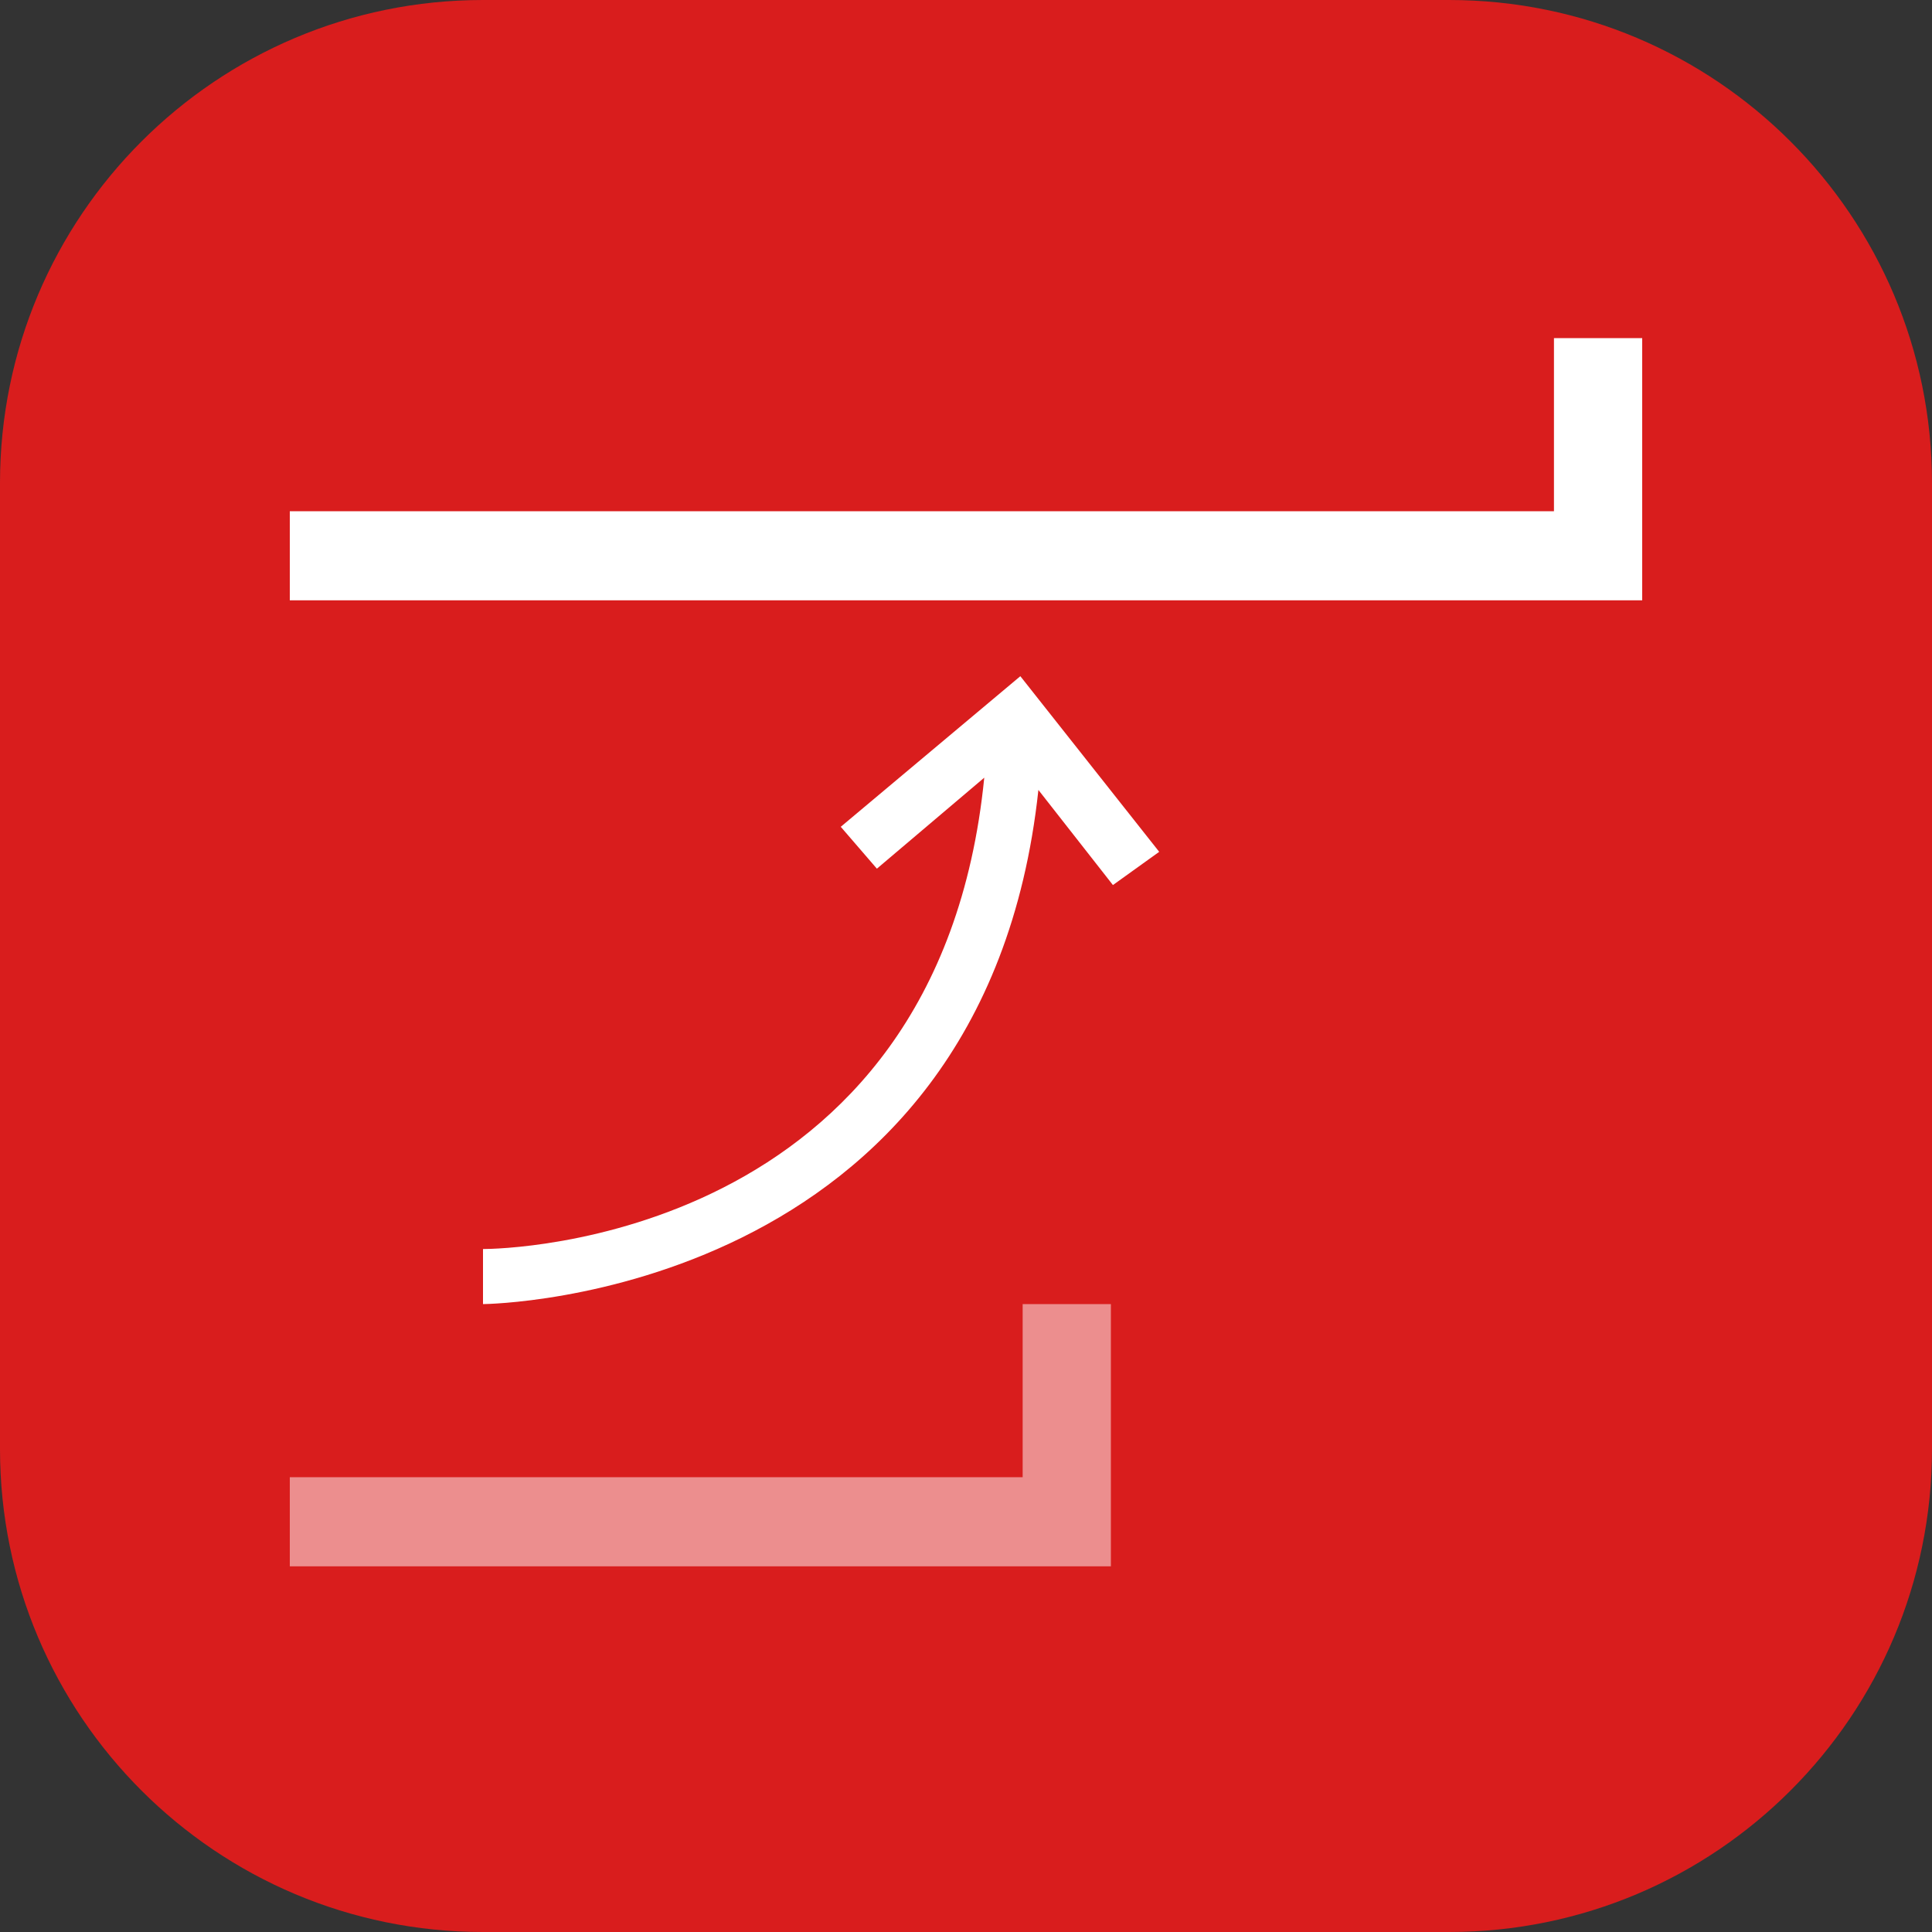 <svg width="40" height="40" viewBox="0 0 40 40" fill="none" xmlns="http://www.w3.org/2000/svg">
<rect x="0" y="0" width="40" height="40" fill="#333333" stroke="none"/>
<path d="M30 0H10C4.477 0 0 4.477 0 10V30C0 35.523 4.477 40 10 40H30C35.523 40 40 35.523 40 30V10C40 4.477 35.523 0 30 0Z" fill="#D91D1D"/>
<path fill-rule="evenodd" clip-rule="evenodd" d="M32.173 10.584V7H34V12.429H6V10.584H7.827H32.173ZM18.155 17.985L17.407 17.118L21.125 14L24 17.636L23.042 18.324L21.499 16.355C20.368 26.868 10.105 27 10 27V25.86C10.393 25.86 19.42 25.719 20.378 16.101L18.155 17.985Z" fill="white"/>
<path d="M21.173 27V30.584H7.827H6V32.429H23V27H21.173Z" fill="white" fill-opacity="0.5"/>
</svg>
